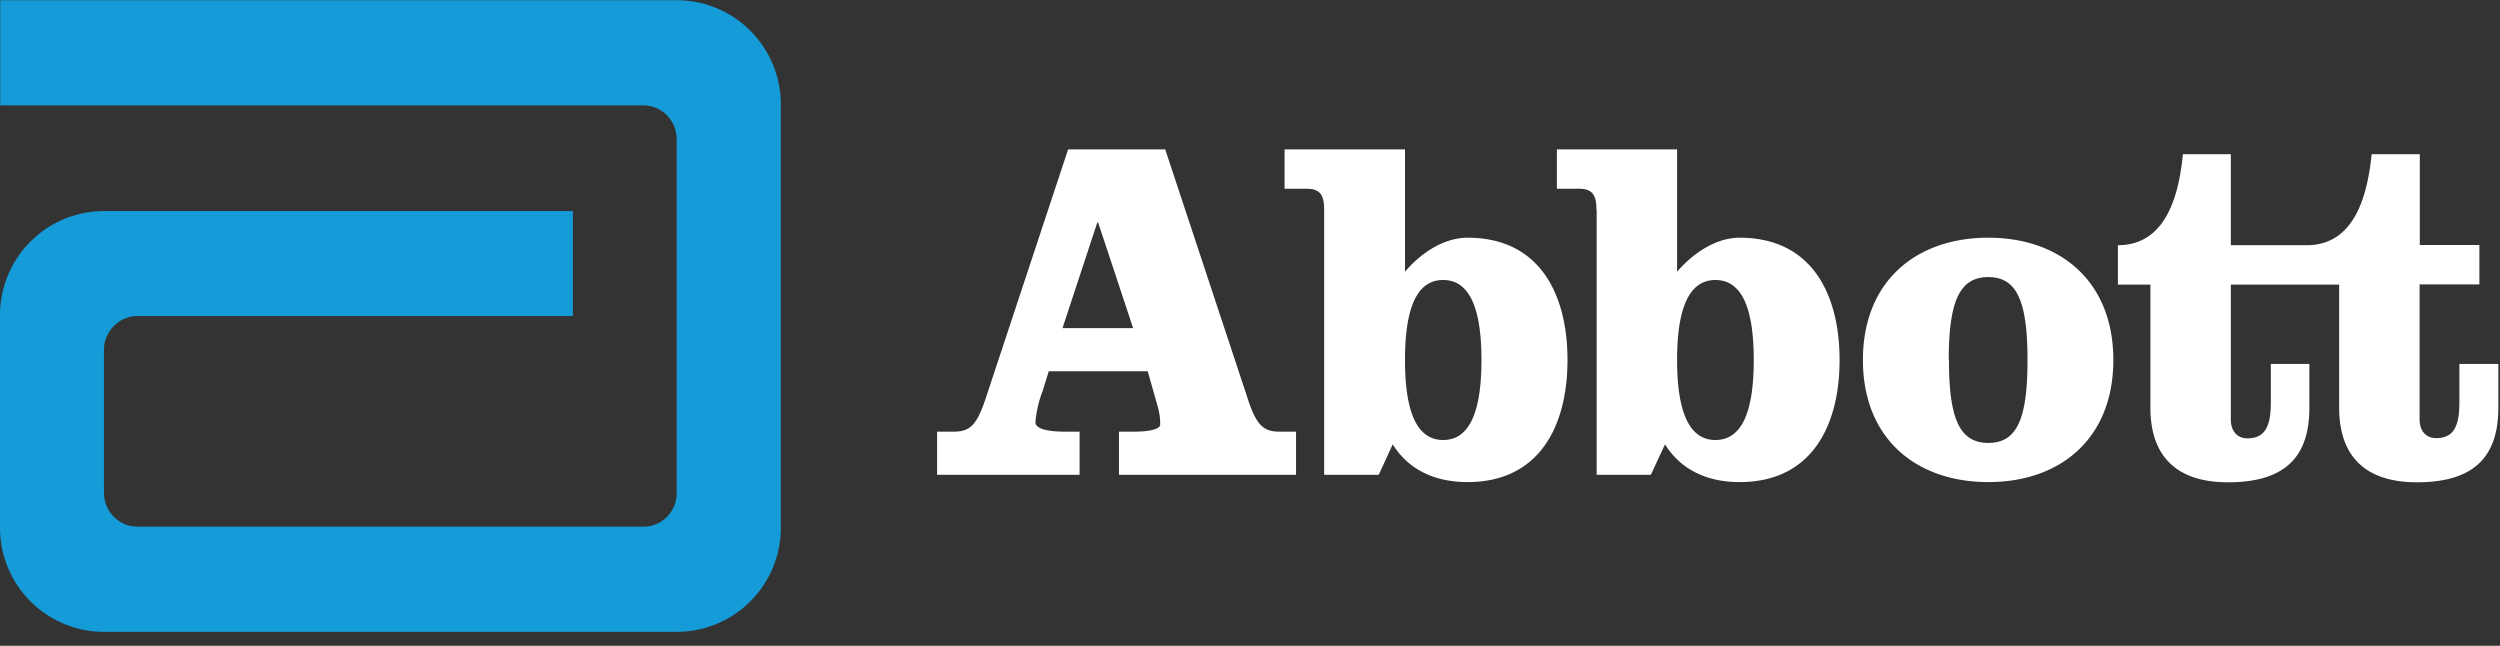 <svg xmlns="http://www.w3.org/2000/svg" width="120" height="31">
  <rect width="100%" height="100%" fill="#333333" stroke="none"/>
  <g fill="none">
    <path fill="#159BD7"
          d="M32.5.01H.01v5.05h30.87c.9 0 1.6.73 1.6 1.63v16.98c0 .9-.72 1.61-1.6 1.61H6.6c-.88 0-1.61-.72-1.61-1.63V16.8c0-.9.73-1.63 1.61-1.63h20.9v-5.04H4.99A5 5 0 0 0 0 15.16V25.3a5 5 0 0 0 4.98 5.03H32.5a5 5 0 0 0 4.98-5.03V5.05A5 5 0 0 0 32.5.01"/>
    <path fill="#FFF"
          d="M51 15.75h3.39l-1.68-5.07h-.04L51 15.75Zm4.93-8.58 3.9 11.78c.45 1.44.78 1.77 1.6 1.77h.78v2.07h-8.5v-2.07h.7c.7 0 1.28-.1 1.28-.35 0-.24-.02-.5-.12-.86l-.48-1.69h-4.75l-.29.94a5.44 5.44 0 0 0-.35 1.5c0 .39.82.46 1.45.46h.67v2.07h-6.84v-2.07h.79c.82 0 1.14-.33 1.6-1.77l3.9-11.78h4.66Zm11.51 10.11c0 2.4.53 3.84 1.83 3.84 1.31 0 1.84-1.44 1.84-3.84s-.53-3.84-1.84-3.84c-1.3 0-1.83 1.43-1.83 3.84Zm-3.88-7.2c0-.67-.16-1.02-.83-1.02h-1.07V7.17h5.78v5.87c.86-1 1.95-1.63 3-1.63 3.5 0 4.8 2.76 4.8 5.87 0 3.1-1.3 5.86-4.8 5.86-1.47 0-2.78-.52-3.59-1.81l-.67 1.46h-2.62V10.07Zm16.94 7.2c0 2.4.54 3.84 1.84 3.84 1.31 0 1.84-1.44 1.84-3.84s-.53-3.84-1.84-3.84c-1.3 0-1.84 1.43-1.84 3.84Zm-3.87-7.2c0-.67-.16-1.02-.83-1.02h-1.07V7.17h5.77v5.87c.87-1 1.96-1.63 3-1.63 3.5 0 4.8 2.76 4.8 5.87 0 3.1-1.3 5.86-4.8 5.86-1.46 0-2.77-.52-3.58-1.81l-.68 1.46h-2.6V10.07Zm16.92 7.2c0 2.78.49 3.98 1.89 3.98s1.88-1.2 1.88-3.98c0-2.78-.49-3.98-1.88-3.98-1.4 0-1.9 1.2-1.9 3.98m7.9 0c0 3.77-2.54 5.86-6 5.86-3.48 0-6.02-2.1-6.02-5.86 0-3.77 2.54-5.87 6.02-5.87 3.46 0 6 2.1 6 5.87m16.61.19v1.83c0 1.09-.23 1.73-1.11 1.73-.54 0-.8-.4-.8-.9v-6.48h2.87v-1.89h-2.86V7.4h-2.31c-.2 1.95-.8 4.37-3.12 4.37h-3.64V7.4h-2.3c-.19 1.95-.8 4.37-3.12 4.37v1.89h1.56v5.91c0 2.4 1.33 3.58 3.72 3.58 2.8 0 3.91-1.27 3.91-3.58v-2.1H109v1.84c0 1.09-.24 1.73-1.12 1.73-.54 0-.8-.4-.8-.9v-6.48h5.2v5.91c0 2.4 1.33 3.58 3.73 3.58 2.79 0 3.91-1.27 3.91-3.58v-2.1h-1.87Z"/>
  </g>
</svg>
